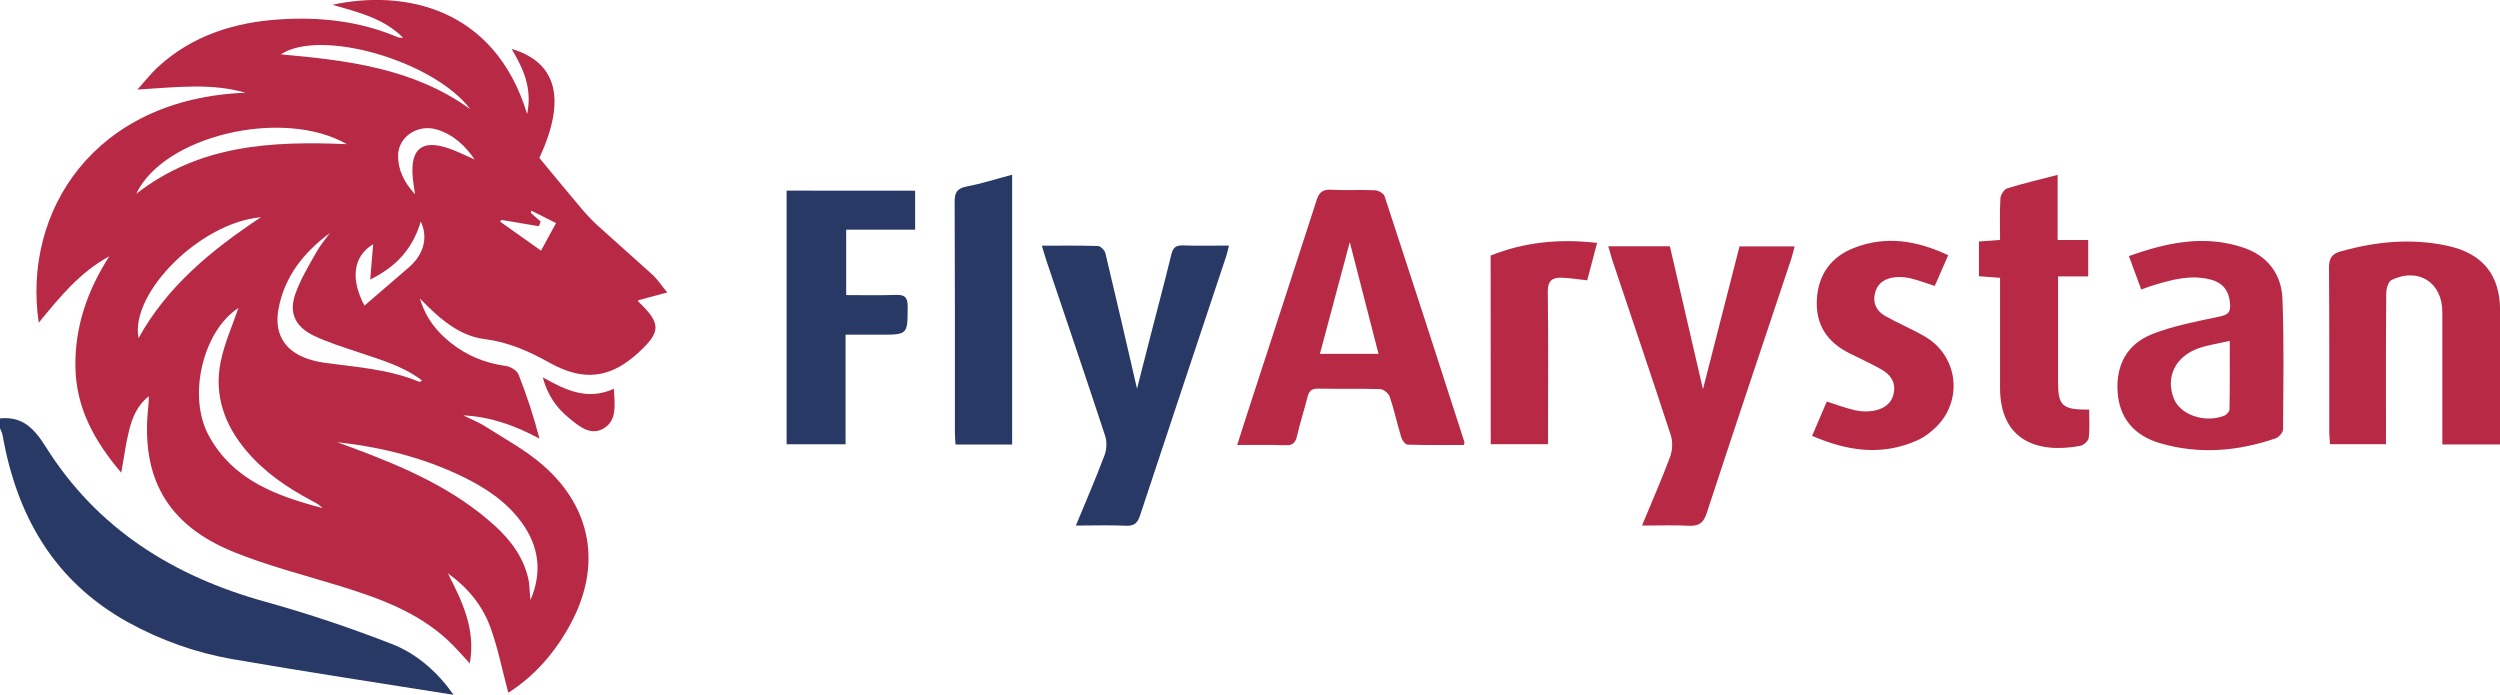 <?xml version="1.0" encoding="utf-8"?>
<!-- Generator: Adobe Illustrator 25.4.1, SVG Export Plug-In . SVG Version: 6.00 Build 0)  -->
<svg version="1.1" id="Layer_1" xmlns="http://www.w3.org/2000/svg" xmlns:xlink="http://www.w3.org/1999/xlink" x="0px" y="0px"
	 viewBox="0 0 287.88 80" style="enable-background:new 0 0 287.88 80;" xml:space="preserve">
<style type="text/css">
	.j2d79ca4{fill:#283966;}
	.od90afca{fill:#B72944;}
</style>
<g>
	<path class="j2d79ca4" d="M0,48.18c2.62-0.26,3.95,1.18,5.28,3.29c5.91,9.41,14.66,14.88,25.26,17.82c4.94,1.37,9.82,3.01,14.59,4.87
		c3.01,1.17,5.39,3.41,7.1,5.85c-8.39-1.34-16.92-2.63-25.42-4.1c-4.25-0.74-8.31-2.18-12.11-4.28C6.24,66.93,1.96,59.44,0.31,50.19
		C0.26,49.89,0.11,49.6,0,49.31C0,48.93,0,48.56,0,48.18z"/>
	<path class="od90afca" d="M76.84,33.68c-1.37,0.37-2.37,0.63-3.37,0.9c0,0-0.01,0.1,0.05,0.16c2.62,2.52,2.62,3.46-0.02,5.88
		c-3.13,2.87-6.2,3.38-10.16,1.18c-2.42-1.35-4.76-2.4-7.57-2.76c-2.9-0.37-5.15-2.33-7.42-4.67c0.7,2.32,1.96,3.82,3.51,5.07
		c1.86,1.5,3.99,2.37,6.38,2.7c0.54,0.07,1.29,0.52,1.47,0.98c0.95,2.4,1.75,4.86,2.41,7.39c-2.83-1.53-5.65-2.53-8.78-2.68
		c0.86,0.43,1.77,0.78,2.57,1.29c2.24,1.43,4.62,2.71,6.61,4.45c5.67,4.94,6.76,11.62,3.2,18.24c-1.75,3.25-4.1,6-7.19,7.96
		c-0.69-2.57-1.19-5.17-2.09-7.61c-0.93-2.5-2.63-4.55-4.87-6.14c1.64,3.21,3.23,6.4,2.53,10.37c-0.95-1-1.71-1.92-2.59-2.72
		c-3.54-3.26-7.95-4.82-12.44-6.21c-4.06-1.25-8.21-2.3-12.14-3.89c-7.71-3.12-10.78-8.62-9.84-16.88c0.03-0.27,0.03-0.55,0.05-1.07
		c-1.41,1.13-1.93,2.55-2.29,4c-0.37,1.48-0.56,3.01-0.89,4.81c-3.12-3.67-5.23-7.51-5.28-12.28c-0.05-4.61,1.42-8.76,3.9-12.63
		c-3.38,1.82-5.71,4.7-8.12,7.64c-1.89-12.8,6.36-25.82,23.82-26.48c-3.96-1.15-8-0.63-12.45-0.37c0.92-1.03,1.56-1.86,2.32-2.56
		c3.97-3.66,8.81-5.18,14.08-5.52c4.68-0.3,9.25,0.21,13.61,2.07c0.11,0.05,0.25,0.02,0.59,0.05c-2.29-2.27-5.16-2.93-8.15-3.8
		c8.1-1.76,18.66,0.2,22.42,12.58c0.61-2.96-0.43-5.23-1.79-7.5c5.32,1.58,6.28,5.91,3.2,12.56c1.66,2,3.18,3.86,4.73,5.69
		c0.63,0.74,1.28,1.46,2,2.11c2.11,1.92,4.26,3.79,6.37,5.71C75.7,32.17,76.09,32.77,76.84,33.68z M38.83,50.92
		c0.6,0.22,1.2,0.44,1.8,0.66c5.89,2.2,11.64,4.67,16.37,8.98c1.86,1.7,3.32,3.67,3.86,6.2c0.09,0.41,0.09,0.83,0.13,1.25
		c0.03,0.37,0.06,0.74,0.09,1.1c1.39-3.23,0.99-6.22-1.04-8.99c-1.76-2.4-4.19-3.98-6.82-5.26C48.69,52.68,43.86,51.47,38.83,50.92z
		 M27.45,35.47c-4.04,2.6-5.9,10.1-3.42,14.67c2.8,5.17,7.84,6.98,13.1,8.36c-0.34-0.38-0.77-0.6-1.21-0.83
		c-2.83-1.5-5.45-3.28-7.54-5.75c-2.52-2.98-3.75-6.39-2.97-10.25C25.83,39.56,26.75,37.54,27.45,35.47z M37.99,26.83
		c-3.04,2.25-5.26,5.06-5.93,8.8c-0.48,2.67,0.62,4.59,2.97,5.54c0.73,0.29,1.52,0.49,2.3,0.6c3.7,0.5,7.45,0.74,10.96,2.2
		c0.05,0.02,0.15-0.07,0.32-0.15c-2.2-1.68-4.78-2.39-7.28-3.24c-1.76-0.6-3.57-1.14-5.24-1.95c-2.15-1.05-2.85-2.66-2.05-4.87
		c0.59-1.65,1.53-3.18,2.39-4.72C36.86,28.25,37.47,27.56,37.99,26.83z M15.68,22.33c7.25-5.66,15.53-6.1,24.26-5.73
		C32.6,12.38,18.84,15.61,15.68,22.33z M30.04,25.02c-6.92,0.58-15.08,8.69-14.09,13.92C19.27,32.95,24.33,28.81,30.04,25.02z
		 M54.16,12.58C49.95,7,36.92,3.23,32.34,6.26C40.06,6.95,47.66,7.87,54.16,12.58z M42.97,28.12c-2.29,1.38-2.65,3.99-1,7.07
		c1.68-1.45,3.4-2.92,5.11-4.4c1.71-1.48,2.25-3.43,1.37-5.28c-0.89,2.98-2.64,5.11-5.82,6.68C42.76,30.57,42.87,29.34,42.97,28.12z
		 M54.66,18.37c-1.09-1.6-2.47-2.89-4.37-3.46c-2.15-0.65-4.41,0.81-4.45,2.96c-0.03,1.65,0.67,3.09,1.95,4.51
		c-0.12-0.9-0.24-1.54-0.28-2.18c-0.21-3.09,1.13-4.13,4.08-3.14C52.65,17.41,53.64,17.93,54.66,18.37z M61.2,24.26
		c-0.03,0.08-0.06,0.17-0.09,0.25c0.38,0.33,0.76,0.66,1.15,1c-0.07,0.18-0.14,0.36-0.21,0.54c-1.44-0.24-2.88-0.49-4.32-0.73
		c-0.04,0.07-0.09,0.14-0.13,0.21c1.63,1.15,3.26,2.31,4.7,3.33c0.67-1.22,1.19-2.18,1.73-3.17C63.14,25.24,62.17,24.75,61.2,24.26z
		"/>
	<path class="od90afca" d="M142.47,51.24c0.5-1.57,0.94-2.98,1.4-4.38c2.58-7.94,5.19-15.87,7.74-23.81c0.29-0.91,0.7-1.25,1.67-1.2
		c1.68,0.09,3.37-0.02,5.06,0.06c0.39,0.02,0.99,0.36,1.1,0.69c3.1,9.43,6.15,18.88,9.2,28.33c0.01,0.04-0.02,0.09-0.08,0.31
		c-2.13,0-4.31,0.03-6.48-0.04c-0.25-0.01-0.61-0.49-0.71-0.81c-0.48-1.56-0.82-3.16-1.34-4.71c-0.13-0.38-0.71-0.86-1.1-0.87
		c-2.39-0.08-4.78-0.01-7.16-0.06c-0.78-0.02-1.05,0.33-1.22,1.01c-0.37,1.49-0.86,2.96-1.2,4.46c-0.18,0.78-0.51,1.08-1.32,1.05
		C146.23,51.21,144.46,51.24,142.47,51.24z M158.74,40.75c-1.12-4.35-2.2-8.56-3.31-12.87c-1.16,4.33-2.28,8.53-3.44,12.87
		C154.3,40.75,156.41,40.75,158.74,40.75z"/>
	<path class="od90afca" d="M287.88,51.18c-2.27,0-4.36,0-6.64,0c0-0.53,0-1.03,0-1.52c0-4.58,0-9.15,0-13.73c0-3.4-2.74-5.17-5.83-3.7
		c-0.37,0.17-0.62,0.97-0.63,1.48c-0.05,5.23-0.03,10.46-0.03,15.69c0,0.55,0,1.1,0,1.75c-2.18,0-4.21,0-6.44,0
		c-0.03-0.45-0.09-0.94-0.09-1.43c-0.01-6.3,0.02-12.61-0.03-18.91c-0.01-1.09,0.36-1.6,1.37-1.87c4.07-1.13,8.18-1.54,12.34-0.62
		c4.02,0.89,5.99,3.38,5.99,7.45C287.88,40.85,287.88,45.93,287.88,51.18z"/>
	<path class="j2d79ca4" d="M123.89,60.52c1.18-2.85,2.3-5.45,3.3-8.1c0.25-0.67,0.29-1.56,0.07-2.23c-2.21-6.73-4.5-13.44-6.76-20.16
		c-0.17-0.52-0.32-1.05-0.53-1.74c2.28,0,4.37-0.03,6.47,0.04c0.3,0.01,0.77,0.49,0.85,0.83c1.24,5.17,2.42,10.34,3.64,15.6
		c0.51-2,1.01-3.98,1.52-5.96c0.81-3.16,1.66-6.31,2.43-9.49c0.19-0.78,0.5-1.07,1.32-1.05c1.72,0.06,3.45,0.02,5.32,0.02
		c-0.15,0.57-0.24,1.01-0.39,1.43c-3.28,9.87-6.58,19.73-9.84,29.61c-0.29,0.89-0.66,1.27-1.65,1.22
		C127.83,60.45,126,60.52,123.89,60.52z"/>
	<path class="od90afca" d="M185.2,28.36c2.39,0,4.67,0,7.09,0c1.27,5.49,2.54,10.96,3.81,16.46c1.4-5.49,2.8-10.94,4.21-16.45
		c2.12,0,4.17,0,6.34,0c-0.13,0.5-0.22,0.94-0.36,1.37c-3.26,9.78-6.55,19.55-9.76,29.35c-0.38,1.16-0.92,1.51-2.08,1.45
		c-1.72-0.09-3.44-0.02-5.37-0.02c1.14-2.76,2.27-5.32,3.24-7.93c0.28-0.75,0.32-1.74,0.07-2.49c-2.2-6.74-4.49-13.45-6.74-20.18
		C185.49,29.43,185.37,28.93,185.2,28.36z"/>
	<path class="od90afca" d="M246.57,33.34c-0.48-1.29-0.92-2.5-1.42-3.85c4.39-1.57,8.73-2.49,13.22-0.96c2.76,0.94,4.35,3.05,4.46,5.89
		c0.19,4.99,0.1,10,0.07,15c0,0.36-0.47,0.92-0.84,1.05c-4.4,1.51-8.88,1.88-13.37,0.55c-3.05-0.9-4.65-3-4.84-5.85
		c-0.22-3.17,1.11-5.57,4.01-6.71c2.45-0.96,5.1-1.45,7.69-2c0.9-0.19,1.31-0.41,1.25-1.38c-0.09-1.56-0.79-2.54-2.33-2.91
		c-2.23-0.55-4.36,0.03-6.48,0.67C247.54,32.97,247.12,33.14,246.57,33.34z M256.76,39.25c-1.32,0.31-2.48,0.47-3.56,0.84
		c-2.69,0.94-3.84,3.29-2.9,5.76c0.71,1.89,3.49,2.89,5.78,2.04c0.28-0.1,0.65-0.48,0.65-0.74
		C256.78,44.6,256.76,42.05,256.76,39.25z"/>
	<path class="j2d79ca4" d="M105.38,21.96c0,1.52,0,2.92,0,4.49c-2.64,0-5.24,0-7.94,0c0,2.58,0,4.97,0,7.53c1.95,0,3.82,0.05,5.68-0.02
		c1-0.04,1.4,0.21,1.4,1.31c-0.01,3.27,0.04,3.27-3.2,3.27c-1.26,0-2.51,0-3.95,0c0,4.27,0,8.4,0,12.62c-2.35,0-4.52,0-6.79,0
		c0-9.74,0-19.42,0-29.21C95.49,21.96,100.38,21.96,105.38,21.96z"/>
	<path class="od90afca" d="M240.57,47.17c0,1.13,0.08,2.21-0.05,3.25c-0.04,0.35-0.59,0.85-0.97,0.92c-5.02,0.94-9.26-0.68-9.24-6.73
		c0.01-4.15,0-8.3,0-12.62c-0.85-0.06-1.61-0.12-2.43-0.18c0-1.36,0-2.64,0-4c0.79-0.06,1.51-0.11,2.43-0.18
		c0-1.64-0.05-3.21,0.04-4.78c0.02-0.41,0.42-1.05,0.78-1.16c1.87-0.58,3.78-1.02,5.81-1.55c0,2.51,0,4.92,0,7.5
		c1.21,0,2.3,0,3.52,0c0,1.45,0,2.73,0,4.19c-1.08,0-2.18,0-3.47,0c0,0.95,0,1.72,0,2.5c0,3.18,0,6.35,0,9.53
		C236.98,46.74,237.42,47.18,240.57,47.17z"/>
	<path class="od90afca" d="M224.34,29.39c-0.57,1.31-1.06,2.42-1.55,3.54c-0.95-0.31-1.81-0.64-2.71-0.86c-0.58-0.14-1.21-0.21-1.8-0.15
		c-1.15,0.1-2.07,0.63-2.37,1.84c-0.29,1.15,0.19,2.06,1.16,2.62c1.5,0.85,3.11,1.51,4.6,2.38c3.7,2.16,4.41,7.09,1.47,10.21
		c-0.66,0.7-1.48,1.34-2.35,1.73c-4.07,1.83-8.06,1.25-12.12-0.51c0.61-1.42,1.15-2.69,1.69-3.95c1.16,0.37,2.16,0.75,3.2,0.99
		c0.67,0.15,1.41,0.2,2.08,0.09c1.23-0.2,2.23-0.81,2.45-2.16c0.2-1.22-0.46-2.08-1.46-2.63c-1.18-0.66-2.41-1.23-3.62-1.83
		c-2.61-1.29-3.98-3.32-3.79-6.28c0.18-2.85,1.65-4.85,4.27-5.87C217.21,27.09,220.79,27.72,224.34,29.39z"/>
	<path class="j2d79ca4" d="M116.55,51.19c-2.22,0-4.32,0-6.52,0c-0.03-0.51-0.07-0.96-0.07-1.42c0-8.83,0.01-17.67-0.03-26.5
		c-0.01-1.06,0.24-1.57,1.36-1.79c1.74-0.33,3.43-0.88,5.26-1.36C116.55,30.52,116.55,40.8,116.55,51.19z"/>
	<path class="od90afca" d="M171.65,29.43c3.9-1.57,7.96-1.95,12.26-1.46c-0.42,1.6-0.79,2.98-1.14,4.31c-1.1-0.12-2.06-0.28-3.02-0.3
		c-1.03-0.03-1.54,0.4-1.52,1.6c0.07,5.33,0.03,10.66,0.03,15.98c0,0.5,0,1.01,0,1.59c-2.27,0-4.4,0-6.6,0
		C171.65,43.9,171.65,36.72,171.65,29.43z"/>
	<path class="od90afca" d="M70.69,44.77c0.1,1.85,0.39,3.65-1.19,4.57c-1.52,0.89-2.86-0.28-4.01-1.23c-1.38-1.14-2.42-2.54-2.99-4.66
		C65.17,44.96,67.66,46.14,70.69,44.77z"/>
</g>
</svg>
